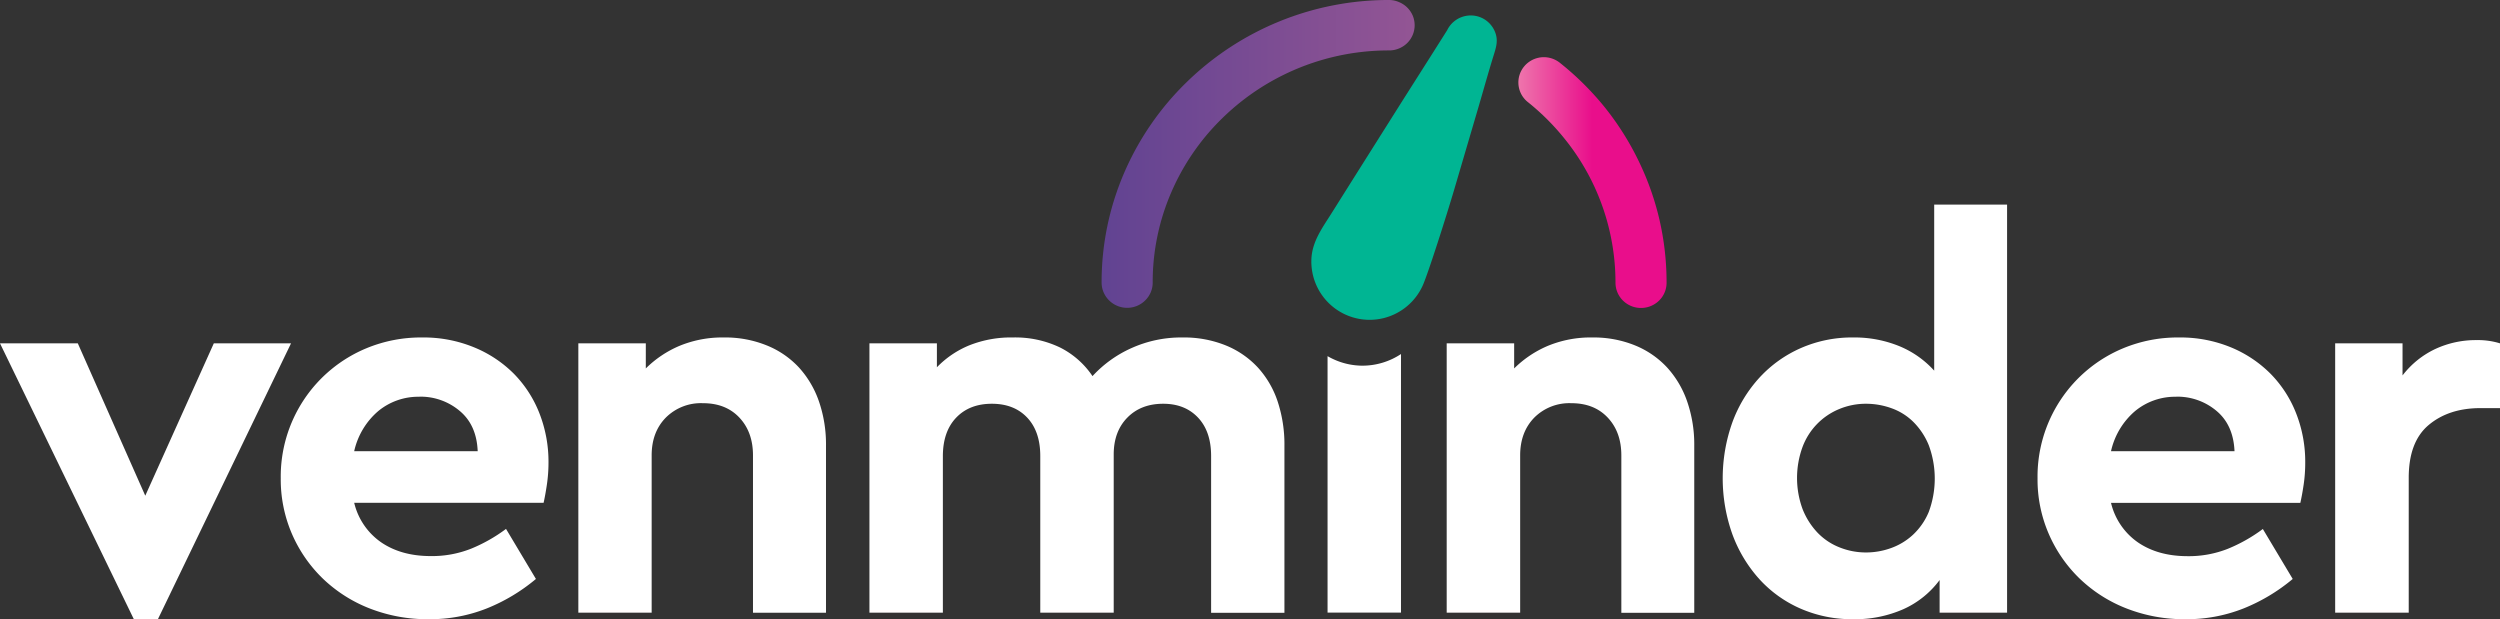 <svg id="Layer_1" data-name="Layer 1" 
    xmlns="http://www.w3.org/2000/svg" 
    xmlns:xlink="http://www.w3.org/1999/xlink" viewBox="0 0 807.48 200">
    <rect x="0" y="0" width="807.48" height="200" fill="#333333" stroke="none"/>
    <defs>
        <style>.cls-1{fill:#ffffff;}.cls-2{fill:url(#linear-gradient);}.cls-3{fill:url(#linear-gradient-2);}.cls-4{fill:#00b593;}</style>
        <linearGradient id="linear-gradient" x1="490.37" y1="58.95" x2="538.32" y2="58.95" gradientUnits="userSpaceOnUse">
            <stop offset="0" stop-color="#ee75ac"/>
            <stop offset="0.5" stop-color="#e90e8b"/>
        </linearGradient>
        <linearGradient id="linear-gradient-2" x1="355.81" y1="49.72" x2="456.93" y2="49.72" gradientUnits="userSpaceOnUse">
            <stop offset="0" stop-color="#614392"/>
            <stop offset="1" stop-color="#935594"/>
        </linearGradient>
    </defs>
    <title>venminder-logo</title>
    <path class="cls-1" d="M440.07,118.11h0a22.42,22.42,0,0,1-9.18-2,20.8,20.8,0,0,1-2.1-1.08v82.83h23.72V114.35A22.57,22.57,0,0,1,440.07,118.11Z"/>
    <path class="cls-1" d="M51,200H43.23L0,110.9H25.13l21.79,49.21L69.06,110.9H94Z"/>
    <path class="cls-1" d="M136.37,109a42.76,42.76,0,0,1,16.69,3.16A39,39,0,0,1,166,120.74a37.85,37.85,0,0,1,8.26,12.83,42.92,42.92,0,0,1,2.9,15.82,48.61,48.61,0,0,1-.53,7.2q-.53,3.53-1.05,5.8H114.4a21.63,21.63,0,0,0,8.79,12.83q6.5,4.4,16,4.39a34.3,34.3,0,0,0,12.92-2.37,51.13,51.13,0,0,0,11.33-6.41L173.1,187a58.75,58.75,0,0,1-16,9.57A49.81,49.81,0,0,1,138.48,200a51.18,51.18,0,0,1-19.16-3.51,45.92,45.92,0,0,1-15.11-9.67,44.84,44.84,0,0,1-9.93-14.41,44.38,44.38,0,0,1-3.6-17.93,44.84,44.84,0,0,1,27.68-42A46,46,0,0,1,136.37,109Zm-.88,19.15a20.31,20.31,0,0,0-13.36,4.66,23.89,23.89,0,0,0-7.73,12.92h39.89q-.34-8.44-5.8-13A19.6,19.6,0,0,0,135.49,128.12Z"/>
    <path class="cls-1" d="M233.9,109a35.55,35.55,0,0,1,13.71,2.55A28.91,28.91,0,0,1,258,118.64a31.49,31.49,0,0,1,6.51,11,42.55,42.55,0,0,1,2.28,14.32v53.95H243.21V147.1q0-7.54-4.39-12.21t-11.77-4.66a16,16,0,0,0-12,4.66q-4.57,4.67-4.57,12.21v50.79H186.8v-87h21.79V119a34.59,34.59,0,0,1,10.9-7.3A36.23,36.23,0,0,1,233.9,109Z"/>
    <path class="cls-1" d="M382,109a35.92,35.92,0,0,1,13.88,2.55,29,29,0,0,1,10.37,7.12,30.57,30.57,0,0,1,6.42,11,44.15,44.15,0,0,1,2.19,14.32v53.95H391.18V147.28q0-7.91-4.22-12.39t-11.25-4.48q-7.2,0-11.59,4.48t-4.4,11.86v51.14H336V147.28q0-7.91-4.22-12.39t-11.42-4.48q-7.22,0-11.51,4.48t-4.31,12.39v50.61H280.82v-87h21.79v7.74a30.73,30.73,0,0,1,10.54-7.12A36.46,36.46,0,0,1,327.21,109a33.34,33.34,0,0,1,15.2,3.25,27.45,27.45,0,0,1,10.46,9.23,38.31,38.31,0,0,1,12.48-9A39.09,39.09,0,0,1,382,109Z"/>
    <path class="cls-1" d="M514.37,109a35.46,35.46,0,0,1,13.7,2.55,29,29,0,0,1,10.37,7.12,31.47,31.47,0,0,1,6.5,11,42.55,42.55,0,0,1,2.29,14.32v53.95H523.68V147.1q0-7.54-4.39-12.21t-11.78-4.66a16,16,0,0,0-11.95,4.66Q491,139.56,491,147.1v50.79H467.27v-87h21.79V119a34.59,34.59,0,0,1,10.9-7.3A36.2,36.2,0,0,1,514.37,109Z"/>
    <path class="cls-1" d="M648.27,197.89H626.48V187.35a29.71,29.71,0,0,1-11.68,9.4A38.73,38.73,0,0,1,598.54,200a41.55,41.55,0,0,1-17-3.43,39.15,39.15,0,0,1-13.26-9.49,44.45,44.45,0,0,1-8.7-14.41,53.91,53.91,0,0,1,0-36.37,43.46,43.46,0,0,1,8.79-14.41,39.9,39.9,0,0,1,13.35-9.49A41.07,41.07,0,0,1,598.54,109a38.25,38.25,0,0,1,14.94,2.81,31.15,31.15,0,0,1,11.25,7.91V66.09h23.54Zm-45.51-67.48a22.35,22.35,0,0,0-8.61,1.67,21.27,21.27,0,0,0-11.95,12.3,29.15,29.15,0,0,0,0,20,23.63,23.63,0,0,0,4.74,7.55,19.91,19.91,0,0,0,7.12,4.83,22.84,22.84,0,0,0,8.7,1.68,23.61,23.61,0,0,0,8-1.41,20.65,20.65,0,0,0,7.12-4.31,21.22,21.22,0,0,0,5.1-7.38,31,31,0,0,0,0-21.53,22.74,22.74,0,0,0-5-7.55,19.13,19.13,0,0,0-7-4.39A24.17,24.17,0,0,0,602.76,130.41Z"/>
    <path class="cls-1" d="M703.8,109a42.84,42.84,0,0,1,16.7,3.16,39.11,39.11,0,0,1,12.92,8.61,37.82,37.82,0,0,1,8.25,12.83,42.72,42.72,0,0,1,2.9,15.82,48.62,48.62,0,0,1-.52,7.2c-.35,2.35-.71,4.28-1.06,5.8H681.84a21.63,21.63,0,0,0,8.79,12.83q6.5,4.4,16,4.39a34.25,34.25,0,0,0,12.91-2.37,51.19,51.19,0,0,0,11.34-6.41L740.53,187a58.75,58.75,0,0,1-16,9.57A49.81,49.81,0,0,1,705.91,200a51.16,51.16,0,0,1-19.15-3.51,45.82,45.82,0,0,1-15.11-9.67,44.84,44.84,0,0,1-9.93-14.41,44.22,44.22,0,0,1-3.61-17.93,44.84,44.84,0,0,1,27.68-42A46,46,0,0,1,703.8,109Zm-.87,19.15a20.31,20.31,0,0,0-13.36,4.66,23.83,23.83,0,0,0-7.73,12.92h39.89q-.36-8.44-5.8-13A19.61,19.61,0,0,0,702.93,128.12Z"/>
    <path class="cls-1" d="M799.93,109.85a24,24,0,0,1,7.55,1.05v20.92h-6.32q-10.2,0-16.7,5.44T778,154.48v43.41H754.24v-87H776v10.37a28.86,28.86,0,0,1,10.54-8.52A31,31,0,0,1,799.93,109.85Z"/>
    <path class="cls-2" d="M536,71a89.47,89.47,0,0,0-6.73-19A90.83,90.83,0,0,0,518.44,34.8,93.22,93.22,0,0,0,503.8,20.26h0a8.34,8.34,0,0,0-6-1.75,8.49,8.49,0,0,0-3,.91,8.28,8.28,0,0,0-2.53,2.06,8.12,8.12,0,0,0-1.8,6,8.07,8.07,0,0,0,3,5.48,76.16,76.16,0,0,1,12,12,73.85,73.85,0,0,1,16.32,46.36,8.14,8.14,0,0,0,2.43,5.78,8.27,8.27,0,0,0,5.83,2.37,8.34,8.34,0,0,0,5.81-2.37,8.21,8.21,0,0,0,1.78-2.59,8.12,8.12,0,0,0,.65-3.19A90.12,90.12,0,0,0,536,71Z"/>
    <path class="cls-3" d="M456.28,5a8.21,8.21,0,0,0-4.4-4.32A8.11,8.11,0,0,0,448.69,0a93.45,93.45,0,0,0-65.63,26.75,91.16,91.16,0,0,0-19.93,29,89.11,89.11,0,0,0-7.32,35.52,8,8,0,0,0,.66,3.19,8.29,8.29,0,0,0,15.19,0,8.12,8.12,0,0,0,.65-3.19,73,73,0,0,1,6-29.14,74.69,74.69,0,0,1,16.37-23.84,76.83,76.83,0,0,1,54-22,8.11,8.11,0,0,0,3.19-.64,8.09,8.09,0,0,0,5.05-7.51A8.09,8.09,0,0,0,456.28,5Z"/>
    <path class="cls-4" d="M478.72,5.83a8.48,8.48,0,0,0-11.31,3.95l-4.23,6.69L453,32.51l-12.24,19.4q-5.27,8.36-10.53,16.73c-3.05,4.88-6.53,9.39-6.67,15.37a18.82,18.82,0,0,0,36,8.14c1.68-3.75,7.59-22.28,10.1-30.79l7.92-26.93c1.59-5.43,3.1-10.88,4.77-16.28.76-2.44,1.55-4.65.76-7.19A8.5,8.5,0,0,0,478.72,5.83Z"/>
</svg>